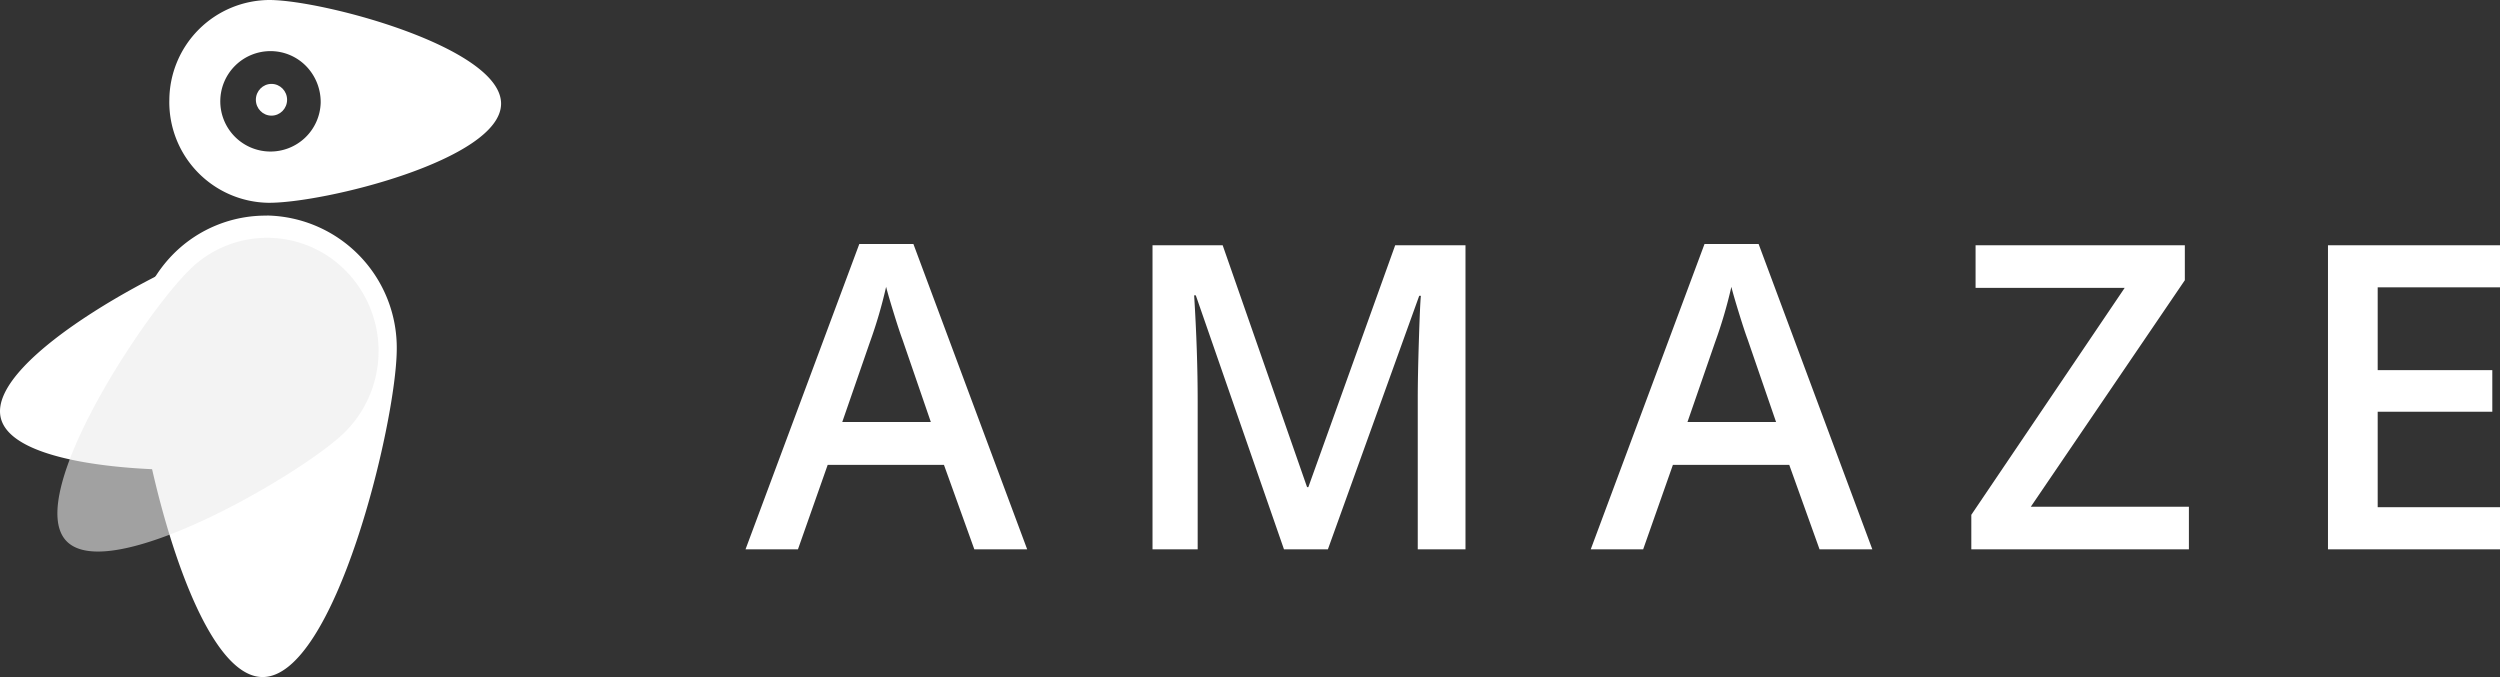 <svg xmlns="http://www.w3.org/2000/svg" width="117.367" height="31.79" viewBox="0 0 117.367 31.79"><rect x="0" y="0" width="117.367" height="31.79" fill="#333333" stroke="none"/><g id="Group_71546" data-name="Group 71546" transform="translate(20810 12705.79)"><path id="Path_119815" data-name="Path 119815" d="M10.742,0,9.316-3.965H3.857L2.461,0H0L5.342-14.336H7.881L13.223,0ZM8.7-5.977,7.363-9.863q-.146-.391-.405-1.23T6.6-12.324A21.886,21.886,0,0,1,5.83-9.7L4.541-5.977ZM25.279,0,21.139-11.924h-.078q.166,2.656.166,4.98V0H19.107V-14.277H22.4L26.363-2.92h.059L30.5-14.277h3.3V0H31.559V-7.061q0-1.064.054-2.773t.093-2.07h-.078L27.34,0ZM50.422,0,49-3.965H43.537L42.141,0H39.68l5.342-14.336h2.539L52.9,0ZM48.381-5.977,47.043-9.863q-.146-.391-.405-1.23t-.356-1.23A21.886,21.886,0,0,1,45.51-9.7L44.221-5.977ZM67.762,0H57.547V-1.621l7.2-10.654h-7v-2h9.824v1.641L60.34-2h7.422ZM82.367,0H74.291V-14.277h8.076V-12.3H76.625v3.887h5.381v1.953H76.625v4.482h5.742Z" transform="translate(-20775 -12680)" fill="#fff"></path><g id="Group_71544" data-name="Group 71544" transform="translate(-20810 -12705.79)"><path id="Path_6754" data-name="Path 6754" d="M11.567,4.71A4.725,4.725,0,0,0,16.2,9.52c2.585.028,10.915-2.014,10.942-4.642S18.885.028,16.3,0a4.722,4.722,0,0,0-4.732,4.71Zm7.106.113A2.357,2.357,0,1,1,16.335,2.4,2.338,2.338,0,0,1,18,3.115a2.417,2.417,0,0,1,.673,1.707Zm-2.519,5.3A6.1,6.1,0,0,0,11.782,11.9a6.307,6.307,0,0,0-1.848,4.405c-.036,3.455,2.6,15.446,6,15.48S22.208,19.9,22.244,16.44a6.21,6.21,0,0,0-6.091-6.322Z" transform="translate(-3.618 0)" fill="#fff"></path><ellipse id="Ellipse_606" data-name="Ellipse 606" cx="0.733" cy="0.745" rx="0.733" ry="0.745" transform="translate(12.012 3.939)" fill="#fff"></ellipse><path id="Path_6755" data-name="Path 6755" d="M17.616,21.608a5.309,5.309,0,0,0-2.372-3.276,5.155,5.155,0,0,0-3.956-.61c-2.8.7-11.943,5.453-11.25,8.3S10.99,28.743,13.793,28.04A5.32,5.32,0,0,0,17.616,21.608Z" transform="translate(0 -6.398)" fill="#fff"></path><path id="Path_6756" data-name="Path 6756" d="M17.922,19.262a5.169,5.169,0,0,0-7.388-.29c-2.118,1.994-7.856,10.648-5.892,12.8s10.877-3.007,13-5a5.376,5.376,0,0,0,.282-7.51Z" transform="translate(-1.544 -6.394)" fill="#ebebeb" opacity="0.6"></path></g></g></svg>